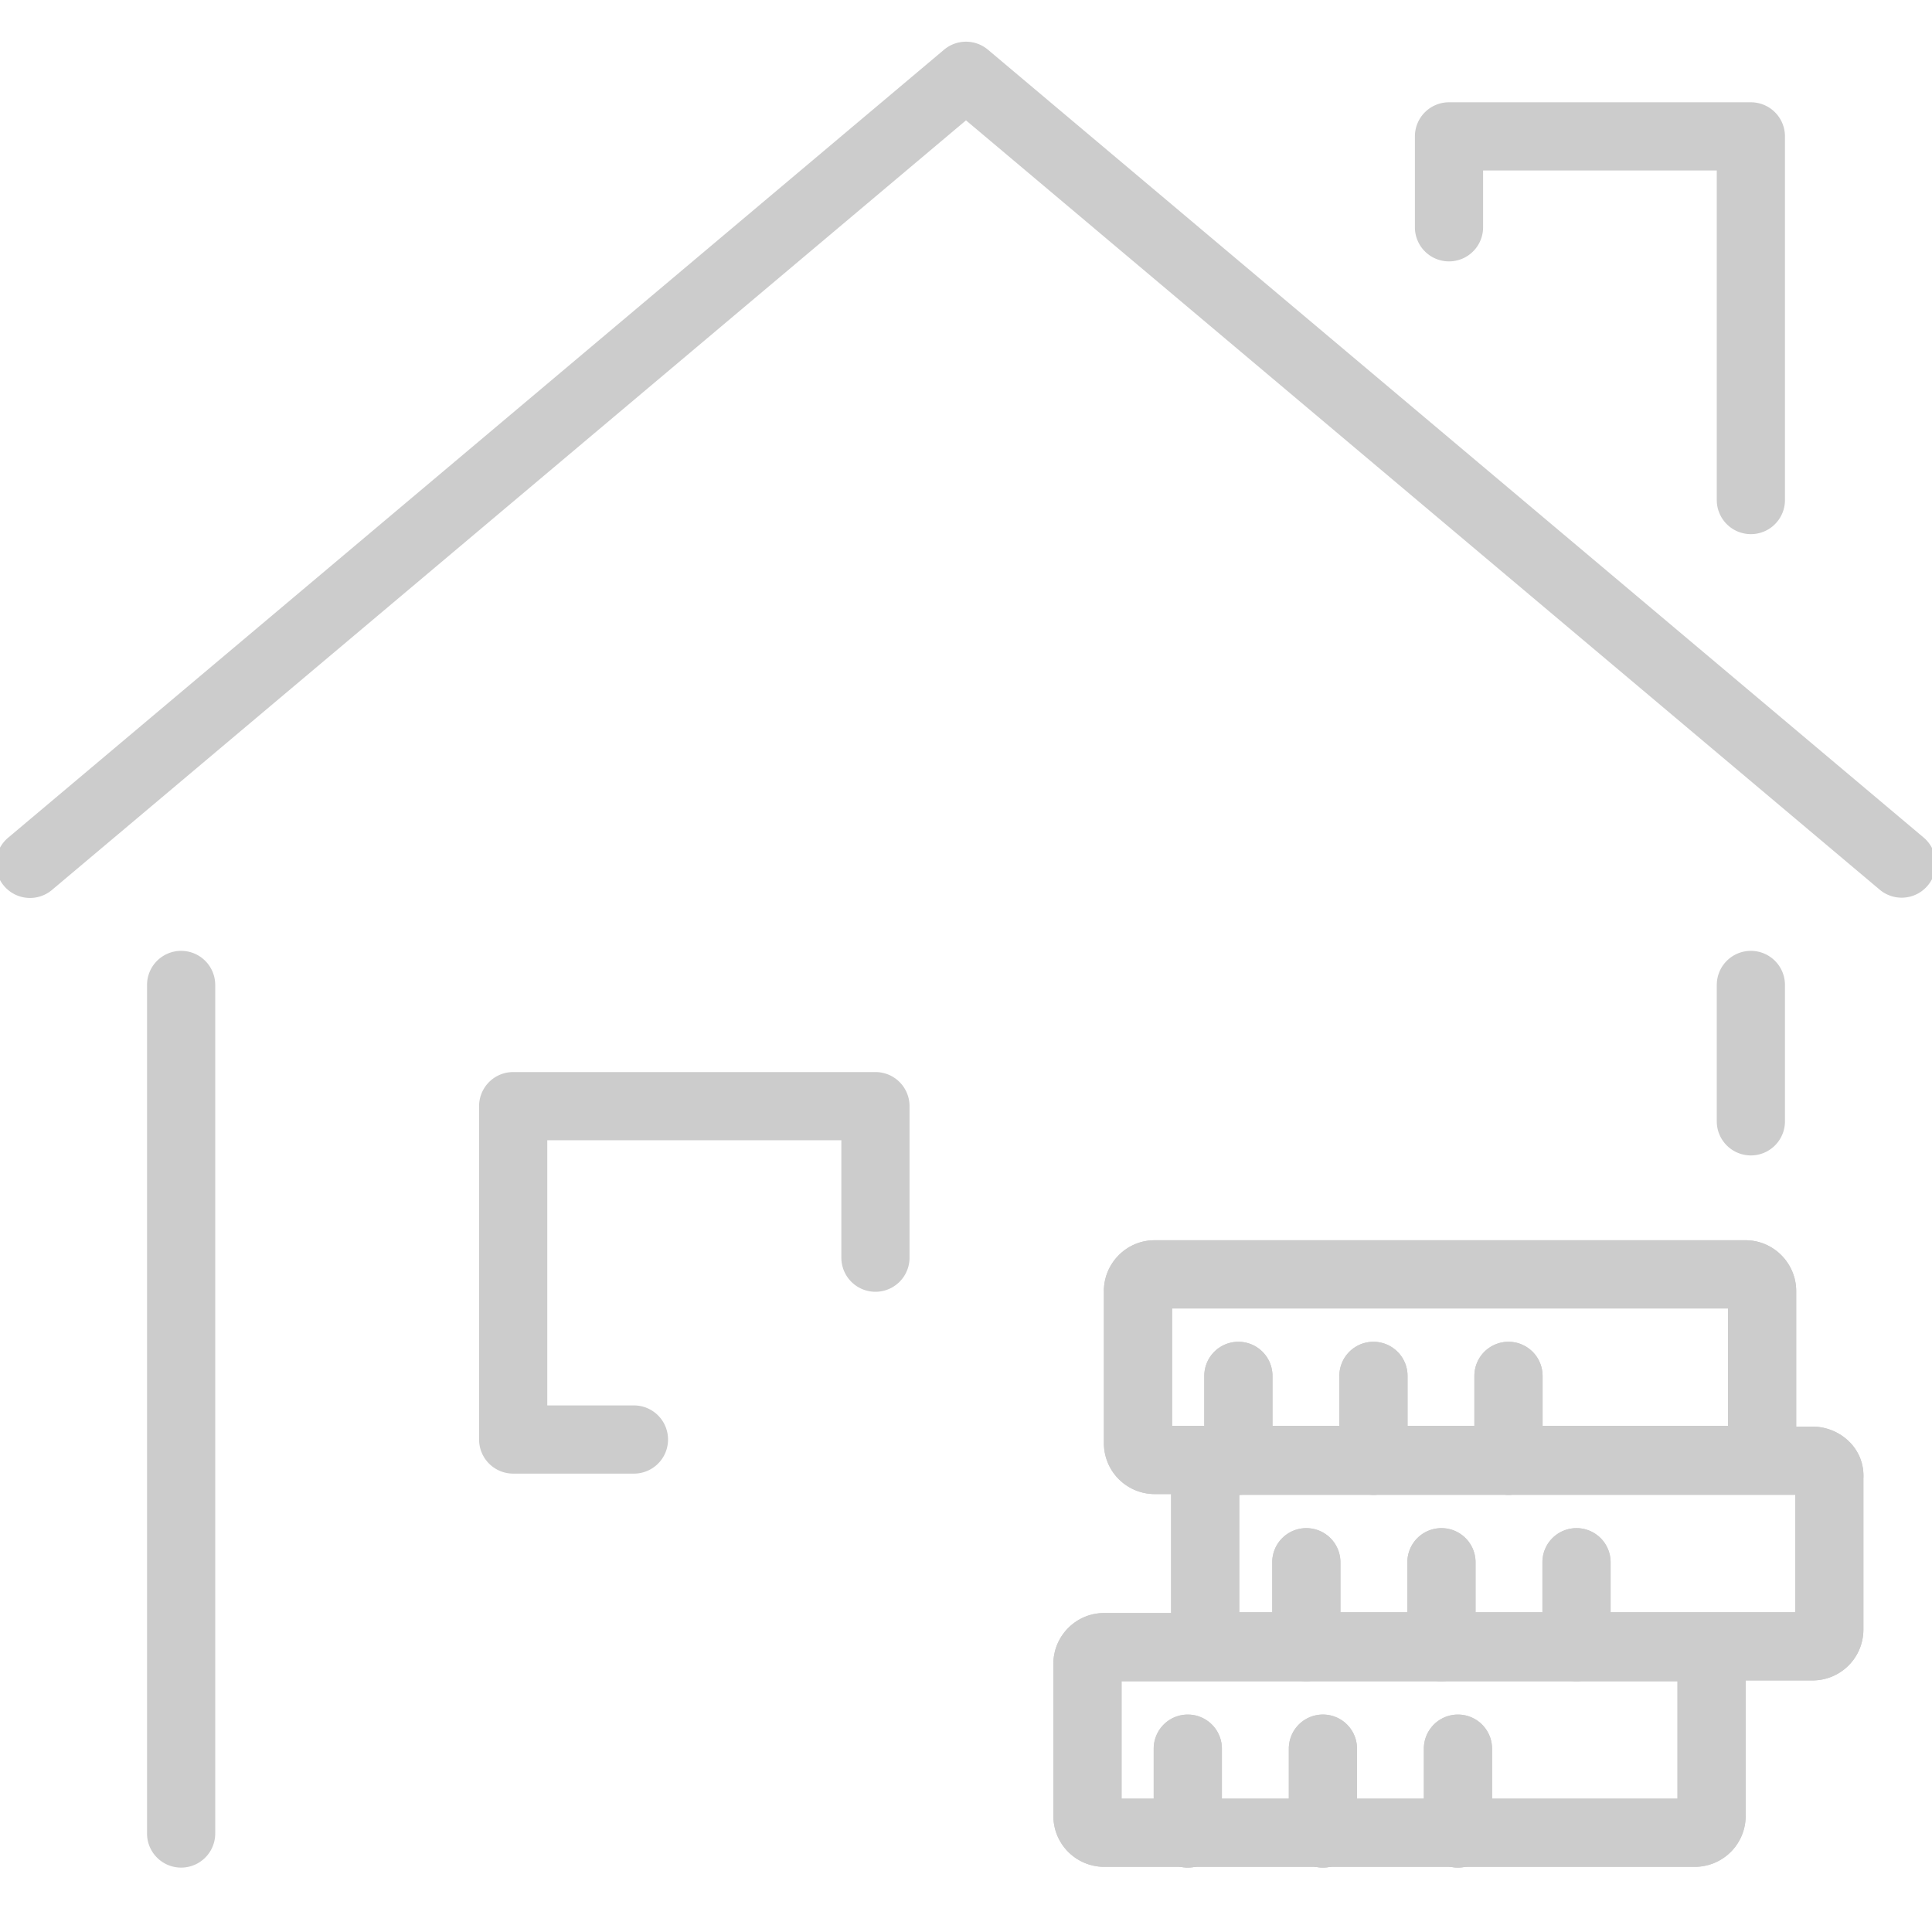 <svg width="85" height="85" viewBox="0 0 85 85" fill="none" xmlns="http://www.w3.org/2000/svg"><g clip-path="url(#clip0_4294_5895)" fill-rule="evenodd" clip-rule="evenodd" fill="#CCC"><path d="M41.534 2.187a1.5 1.5 0 011.932 0l41.172 34.666a1.5 1.5 0 01-1.932 2.295L42.5 5.295 2.294 39.148a1.5 1.5 0 11-1.932-2.295L41.534 2.187zM62.25 6a1.5 1.5 0 011.5-1.5h13.281a1.5 1.5 0 011.5 1.5v16a1.5 1.5 0 11-3 0V7.5H65.25V10a1.5 1.5 0 01-3 0V6zm14.781 35.834a1.5 1.5 0 011.5 1.5v6a1.5 1.5 0 11-3 0v-6a1.5 1.5 0 011.5-1.5zm-69.062 0a1.5 1.5 0 011.5 1.5v37.333a1.5 1.5 0 01-3 0V43.334a1.5 1.5 0 011.5-1.5zm13.109 6.832a1.5 1.5 0 011.5-1.5h15.938a1.5 1.5 0 011.5 1.5v6.667a1.5 1.5 0 11-3 0v-5.167H24.078v11.667h3.813a1.5 1.5 0 110 3h-5.313a1.5 1.5 0 01-1.5-1.5V48.666zM48.566 56.8c0-1.223.998-2.234 2.23-2.234h25.999c1.232 0 2.23 1.01 2.23 2.234v6.7a2.238 2.238 0 01-2.23 2.233H50.797a2.238 2.238 0 01-2.23-2.233v-6.7zm3 .766v5.167h24.46v-5.167h-24.46z"/><path d="M54.484 59.033a1.5 1.5 0 011.5 1.5v3.733a1.5 1.5 0 11-3 0v-3.733a1.5 1.5 0 011.5-1.5zm5.942 0a1.5 1.5 0 011.5 1.5v3.733a1.5 1.5 0 01-3 0v-3.733a1.5 1.5 0 011.5-1.5zm5.941 0a1.5 1.5 0 011.5 1.5v3.733a1.5 1.5 0 11-3 0v-3.733a1.5 1.5 0 011.5-1.5zM46.344 73.2c0-1.223.998-2.233 2.23-2.233h25.998c1.233 0 2.23 1.01 2.23 2.233v6.7a2.238 2.238 0 01-2.23 2.233H48.574a2.238 2.238 0 01-2.23-2.233v-6.7zm3 .767v5.166h24.459v-5.166h-24.46z"/><path d="M52.258 75.434a1.5 1.5 0 011.5 1.5v3.733a1.5 1.5 0 11-3 0v-3.733a1.5 1.5 0 011.5-1.5zm5.945-.001a1.5 1.5 0 011.5 1.5v3.734a1.5 1.5 0 11-3 0v-3.734a1.5 1.5 0 011.5-1.5zm5.941.001a1.5 1.5 0 011.5 1.5v3.733a1.5 1.5 0 11-3 0v-3.733a1.5 1.5 0 011.5-1.5zM51.523 64.999c0-1.223.998-2.233 2.23-2.233h25.999c1.168 0 2.298.933 2.23 2.28v6.653a2.238 2.238 0 01-2.23 2.233H53.754a2.238 2.238 0 01-2.23-2.233v-6.7zm3 .767v5.166h24.46v-5.166h-24.46z"/><path d="M57.473 67.232a1.5 1.5 0 011.5 1.5v3.734a1.5 1.5 0 11-3 0v-3.734a1.5 1.5 0 011.5-1.5zm5.945 0a1.5 1.5 0 011.5 1.5v3.734a1.5 1.5 0 01-3 0v-3.734a1.5 1.5 0 011.5-1.5zm5.942 0a1.5 1.5 0 011.5 1.5v3.734a1.5 1.5 0 11-3 0v-3.734a1.5 1.5 0 011.5-1.5zM48.566 56.8c0-1.223.998-2.234 2.23-2.234h25.999c1.232 0 2.23 1.01 2.23 2.234v6.7a2.238 2.238 0 01-2.23 2.233H50.797a2.238 2.238 0 01-2.23-2.233v-6.7zm3 .766v5.167h24.46v-5.167h-24.46z"/><path d="M54.484 59.033a1.5 1.5 0 011.5 1.5v3.733a1.5 1.5 0 11-3 0v-3.733a1.5 1.5 0 011.5-1.5zm5.942 0a1.5 1.5 0 011.5 1.5v3.733a1.5 1.5 0 01-3 0v-3.733a1.5 1.5 0 011.5-1.5zm5.941 0a1.5 1.5 0 011.5 1.5v3.733a1.5 1.5 0 11-3 0v-3.733a1.5 1.5 0 011.5-1.5zM46.344 73.2c0-1.223.998-2.233 2.23-2.233h25.998c1.233 0 2.23 1.01 2.23 2.233v6.7a2.238 2.238 0 01-2.23 2.233H48.574a2.238 2.238 0 01-2.23-2.233v-6.7zm3 .767v5.166h24.459v-5.166h-24.46z"/><path d="M52.258 75.434a1.5 1.5 0 011.5 1.5v3.733a1.5 1.5 0 11-3 0v-3.733a1.5 1.5 0 011.5-1.5zm5.945-.001a1.5 1.5 0 011.5 1.5v3.734a1.5 1.5 0 11-3 0v-3.734a1.5 1.5 0 011.5-1.5zm5.941.001a1.5 1.5 0 011.5 1.5v3.733a1.5 1.5 0 11-3 0v-3.733a1.5 1.5 0 011.5-1.5zM51.523 64.999c0-1.223.998-2.233 2.23-2.233h25.999c1.168 0 2.298.933 2.23 2.28v6.653a2.238 2.238 0 01-2.23 2.233H53.754a2.238 2.238 0 01-2.23-2.233v-6.7zm3 .767v5.166h24.46v-5.166h-24.46z"/><path d="M57.473 67.232a1.5 1.5 0 011.5 1.5v3.734a1.5 1.5 0 11-3 0v-3.734a1.5 1.5 0 011.5-1.5zm5.945 0a1.5 1.5 0 011.5 1.5v3.734a1.5 1.5 0 01-3 0v-3.734a1.5 1.5 0 011.5-1.5zm5.942 0a1.5 1.5 0 011.5 1.5v3.734a1.5 1.5 0 11-3 0v-3.734a1.5 1.5 0 011.5-1.5z"/></g><defs><clipPath id="clip0_4294_5895"><path fill="#fff" d="M0 0h85v85H0z"/></clipPath></defs></svg>